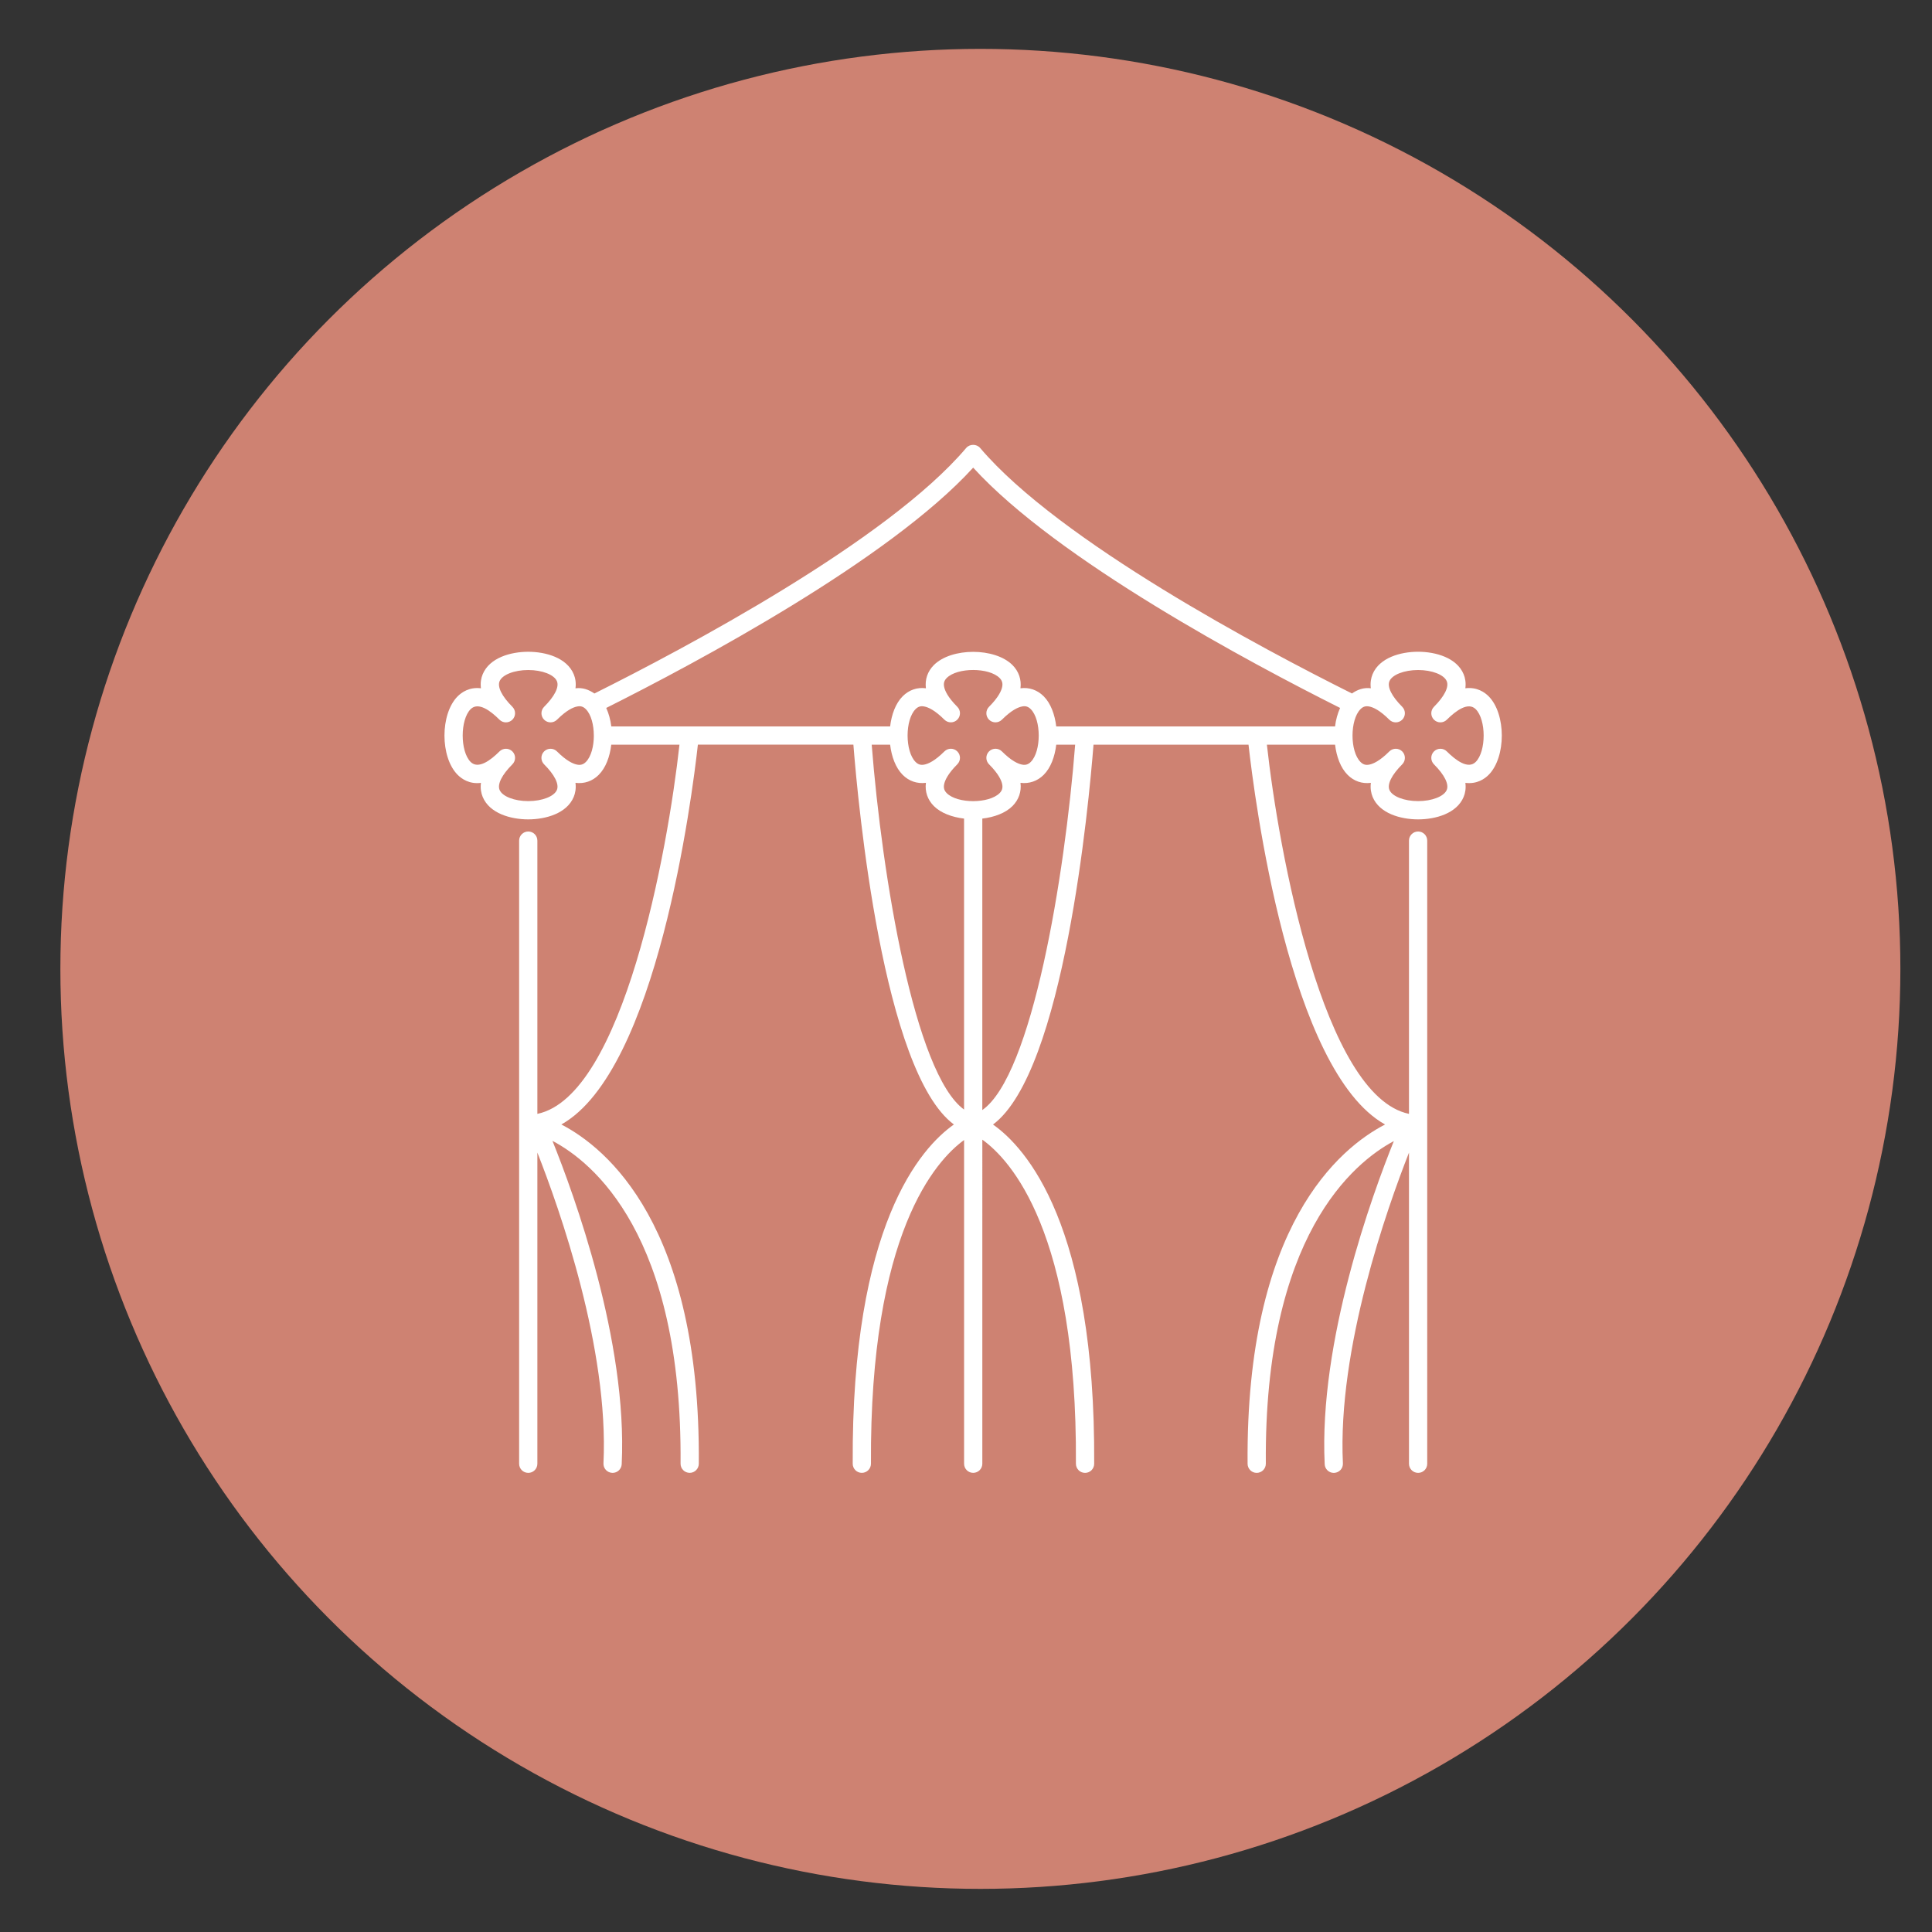 <?xml version="1.0" encoding="utf-8"?>
<!-- Generator: Adobe Illustrator 16.0.0, SVG Export Plug-In . SVG Version: 6.00 Build 0)  -->
<!DOCTYPE svg PUBLIC "-//W3C//DTD SVG 1.1//EN" "http://www.w3.org/Graphics/SVG/1.1/DTD/svg11.dtd">
<svg version="1.1" id="Calque_1" xmlns="http://www.w3.org/2000/svg" xmlns:xlink="http://www.w3.org/1999/xlink" x="0px" y="0px"
	 width="84px" height="84px" viewBox="0 0 84 84" enable-background="new 0 0 84 84" xml:space="preserve">
<rect x="0" y="0" width="84" height="84" fill="#333333" stroke="none"/>
<circle fill="#CE8272" cx="42.625" cy="42.125" r="40"/>
<g id="balloons_1_" display="none">
	<g display="inline">
		<polyline fill="none" stroke="#FFFFFF" stroke-linecap="round" stroke-linejoin="round" stroke-miterlimit="10" points="
			31.593,43.659 30.912,44.342 34.318,44.342 32.955,41.615 		"/>
		<path fill="none" stroke="#FFFFFF" stroke-linecap="round" stroke-linejoin="round" stroke-miterlimit="10" d="M32.274,44.342
			c0,0,2.185,3.534,0,6.811c-2.401,3.602-0.681,6.131-0.681,6.131"/>
		<path fill="none" stroke="#FFFFFF" stroke-linecap="round" stroke-linejoin="round" stroke-miterlimit="10" d="M33.484,26.631
			c-0.619-2.731-3.061-4.77-5.979-4.77c-3.386,0-6.131,2.745-6.131,6.131c0,9.536,11.58,13.623,11.58,13.623
			s11.58-4.087,11.58-13.623c0-3.386-2.744-6.131-6.131-6.131c-2.376,0-4.432,1.354-5.449,3.33"/>
	</g>
	<g display="inline">
		<polyline fill="none" stroke="#FFFFFF" stroke-linecap="round" stroke-linejoin="round" stroke-miterlimit="10" points="
			49.304,50.471 48.621,51.152 52.028,51.152 50.666,48.427 		"/>
		<path fill="none" stroke="#FFFFFF" stroke-linecap="round" stroke-linejoin="round" stroke-miterlimit="10" d="M49.984,51.152
			c0,0,2.185,3.535,0,6.813c-2.401,3.601-0.681,6.13-0.681,6.13"/>
		<path fill="none" stroke="#FFFFFF" stroke-linecap="round" stroke-linejoin="round" stroke-miterlimit="10" d="M41.812,42.239
			c3.424,4.272,8.854,6.188,8.854,6.188s11.579-4.085,11.579-13.623c0-3.386-2.744-6.131-6.13-6.131
			c-2.377,0-4.432,1.354-5.449,3.33"/>
		<path fill="none" stroke="#FFFFFF" stroke-linecap="round" stroke-linejoin="round" stroke-miterlimit="10" d="M51.196,33.443
			c-0.62-2.731-3.063-4.77-5.98-4.77c-0.229,0-0.458,0.013-0.681,0.037"/>
	</g>
</g>
<g id="flower-rose_1_" display="none">
	<g id="rose_1_" display="inline">
		<g>
			<path fill="none" stroke="#FFFFFF" stroke-linecap="round" stroke-linejoin="round" stroke-miterlimit="10" d="M41.812,23.236
				c-2.254,0-4.082,0.76-4.082,1.7c0,1.174,2.284,2.125,5.102,2.125c3.522,0,6.378-1.189,6.378-2.657
				c0-1.835-3.57-3.322-7.972-3.322c-5.504,0-8.637,1.859-8.637,4.152"/>
			<path fill="none" stroke="#FFFFFF" stroke-linecap="round" stroke-linejoin="round" stroke-miterlimit="10" d="M37.805,31.049
				c-1.993-2.657-9.376-4.65-9.376-4.65l2.551,5.489c0.557,1.198,0.846,2.503,0.846,3.824v0.564c0,2.592,1.108,5.059,3.045,6.781
				l0.355,0.316c1.661,1.476,3.806,2.291,6.028,2.291h0.764c2.407,0,4.715-0.956,6.416-2.658l0,0
				c1.702-1.701,2.656-4.008,2.656-6.415v-0.138c0-1.791,0.532-3.542,1.525-5.033l3.791-5.686l-4.203,1.401
				c-5.06,1.687-9.511,4.819-12.805,9.012"/>
		</g>
		<g>
			
				<line fill="none" stroke="#FFFFFF" stroke-linecap="round" stroke-linejoin="round" stroke-miterlimit="10" x1="41.791" y1="46.328" x2="41.791" y2="50.979"/>
			
				<line fill="none" stroke="#FFFFFF" stroke-linecap="round" stroke-linejoin="round" stroke-miterlimit="10" x1="41.791" y1="59.616" x2="41.791" y2="62.272"/>
		</g>
	</g>
	<g id="ribbon_4_" display="inline">
		<path fill="none" stroke="#FFFFFF" stroke-linecap="round" stroke-linejoin="round" stroke-miterlimit="10" d="M45.721,49.334
			c0.936-0.573,2.069-1.128,3.283-1.418c3.276-0.781,5.185-0.13,5.685,0.564c0.519,0.72-0.032,1.957-3.31,2.738
			c-2.527,0.603-6.221,0.233-7.608,0.066"/>
		<path fill="none" stroke="#FFFFFF" stroke-linecap="round" stroke-linejoin="round" stroke-miterlimit="10" d="M38.285,49.332
			c-0.935-0.571-2.067-1.126-3.281-1.416c-3.277-0.781-5.185-0.13-5.685,0.564c-0.519,0.72,0.032,1.957,3.31,2.738
			c2.286,0.544,5.528,0.295,7.151,0.119"/>
		<path fill="none" stroke="#FFFFFF" stroke-linecap="round" stroke-linejoin="round" stroke-miterlimit="10" d="M43.122,58.95
			h-1.898c-0.769,0-1.375-0.613-1.327-1.338c0.082-1.23,0.147-3.111-0.045-4.814c-0.064-0.573,0.3-1.114,0.874-1.306
			c1.22-0.407,3.167-0.157,3.489,0.754c0.563,2.398,0.409,4.458,0.223,5.641C44.341,58.5,43.78,58.95,43.122,58.95z"/>
		<path fill="none" stroke="#FFFFFF" stroke-linecap="round" stroke-linejoin="round" stroke-miterlimit="10" d="M29.139,49.334
			l0.37,2.223c0.34,2.037,0.2,4.126-0.407,6.099l-0.85,2.764c0,0,7.094,0.887,11.528-3.104"/>
		<path fill="none" stroke="#FFFFFF" stroke-linecap="round" stroke-linejoin="round" stroke-miterlimit="10" d="M54.855,49.334
			l-0.37,2.223c-0.339,2.037-0.2,4.126,0.407,6.099l0.85,2.764c0,0-6.65,0.887-11.085-3.104"/>
	</g>
</g>
<path id="bride_dress" display="none" fill="none" stroke="#FFFFFF" stroke-linecap="round" stroke-linejoin="round" stroke-miterlimit="10" d="
	M57.037,61.887c0-16.403-7.202-23.897-8.604-25.202c-0.093-0.648-0.315-2.38-0.315-4.02c0-1.093,0.549-1.88,1.241-2.875
	c0.886-1.271,1.891-2.712,1.891-5.104c0-0.269-0.138-0.519-0.366-0.661c-0.318-0.201-0.644-0.37-0.97-0.515v-2.968
	c0-0.431-0.351-0.78-0.781-0.78s-0.78,0.35-0.78,0.78v2.494c-0.336-0.057-0.672-0.087-1.012-0.087c-1.953,0-3.755,0.998-4.792,2.526
	c-1.037-1.529-2.841-2.526-4.793-2.526c-0.339,0-0.676,0.031-1.011,0.087v-2.494c0-0.431-0.35-0.78-0.78-0.78s-0.78,0.35-0.78,0.78
	v2.968c-0.328,0.145-0.652,0.314-0.972,0.515c-0.228,0.143-0.366,0.393-0.366,0.661c0,2.392,1.005,3.833,1.891,5.104
	c0.694,0.995,1.242,1.782,1.242,2.875c0,1.641-0.223,3.372-0.316,4.021c-1.403,1.306-8.604,8.8-8.604,25.201
	c0,0.058,0.007,0.113,0.018,0.166c-0.209,0.335-0.14,0.779,0.179,1.028c0.526,0.411,1.112,0.61,1.79,0.61
	c1.369,0,2.059-0.799,2.613-1.441c0.512-0.592,0.808-0.9,1.434-0.9c0.625,0,0.92,0.309,1.432,0.9
	c0.555,0.643,1.244,1.441,2.613,1.441c1.368,0,2.059-0.799,2.613-1.441c0.512-0.592,0.807-0.9,1.433-0.9
	c0.625,0,0.921,0.309,1.433,0.9c0.555,0.643,1.244,1.441,2.613,1.441s2.06-0.799,2.615-1.441c0.511-0.592,0.808-0.9,1.433-0.9
	s0.921,0.309,1.434,0.9c0.554,0.643,1.244,1.441,2.613,1.441c1.223,0,1.924-0.664,2.364-1.154
	C56.898,62.397,57.037,62.159,57.037,61.887z"/>
<g display="none">
	<path display="inline" fill="none" stroke="#FFFFFF" stroke-linecap="round" stroke-linejoin="round" stroke-miterlimit="10" d="
		M34.44,55.094c-5.865,0-10.619-4.753-10.619-10.618c0-5.864,4.754-10.618,10.619-10.618c2.402,0,4.612,0.807,6.391,2.152"/>
	<path display="inline" fill="none" stroke="#FFFFFF" stroke-linecap="round" stroke-linejoin="round" stroke-miterlimit="10" d="
		M43.998,33.318c-2.572-2.204-5.906-3.543-9.559-3.543c-8.12,0-14.702,6.583-14.702,14.701c0,8.121,6.583,14.704,14.702,14.704
		c3.653,0,6.987-1.34,9.559-3.547c-1.194-0.725-2.265-1.632-3.167-2.691"/>
	<path display="inline" fill="none" stroke="#FFFFFF" stroke-linecap="round" stroke-linejoin="round" stroke-miterlimit="10" d="
		M40.831,36.01c-1.779-1.345-3.987-2.152-6.391-2.152c-5.863,0-10.618,4.754-10.618,10.618c0,5.865,4.755,10.619,10.618,10.619
		c1.27,0,2.485-0.226,3.612-0.637"/>
	<path display="inline" fill="none" stroke="#FFFFFF" stroke-linecap="round" stroke-linejoin="round" stroke-miterlimit="10" d="
		M40.831,52.941c-1.944-2.28-3.124-5.233-3.124-8.466"/>
	<path display="inline" fill="none" stroke="#FFFFFF" stroke-linecap="round" stroke-linejoin="round" stroke-miterlimit="10" d="
		M50.775,35.492c4.963,0,8.985,4.022,8.985,8.984c0,4.963-4.022,8.985-8.985,8.985c-1.448,0-2.812-0.351-4.025-0.961"/>
	<path display="inline" fill="none" stroke="#FFFFFF" stroke-linecap="round" stroke-linejoin="round" stroke-miterlimit="10" d="
		M43.998,55.635c1.979,1.203,4.293,1.91,6.777,1.91c7.219,0,13.069-5.852,13.069-13.069c0-7.217-5.851-13.069-13.069-13.069
		c-2.484,0-4.799,0.707-6.777,1.912c1.059,0.908,1.987,1.961,2.752,3.133"/>
	<path display="inline" fill="none" stroke="#FFFFFF" stroke-linecap="round" stroke-linejoin="round" stroke-miterlimit="10" d="
		M46.75,52.5c-1.25-0.628-2.33-1.539-3.163-2.65"/>
	<path display="inline" fill="none" stroke="#FFFFFF" stroke-linecap="round" stroke-linejoin="round" stroke-miterlimit="10" d="
		M40.831,52.941c0.902,1.059,1.973,1.967,3.167,2.693"/>
	<path display="inline" fill="none" stroke="#FFFFFF" stroke-linecap="round" stroke-linejoin="round" stroke-miterlimit="10" d="
		M39.05,38.711c-0.859,1.738-1.343,3.694-1.343,5.764c0,3.233,1.179,6.185,3.124,8.466"/>
	<path display="inline" fill="none" stroke="#FFFFFF" stroke-linecap="round" stroke-linejoin="round" stroke-miterlimit="10" d="
		M43.588,49.851c-1.123-1.501-1.796-3.356-1.796-5.375c0-2.017,0.673-3.873,1.796-5.372c-0.71-1.204-1.648-2.254-2.757-3.093"/>
	<path display="inline" fill="none" stroke="#FFFFFF" stroke-linecap="round" stroke-linejoin="round" stroke-miterlimit="10" d="
		M46.75,52.5c1.214,0.61,2.577,0.961,4.025,0.961c4.963,0,8.985-4.022,8.985-8.985c0-4.961-4.022-8.984-8.985-8.984
		c-0.361,0-0.719,0.022-1.069,0.063"/>
	<path display="inline" fill="none" stroke="#FFFFFF" stroke-linecap="round" stroke-linejoin="round" stroke-miterlimit="10" d="
		M46.75,36.452c1.509,2.308,2.393,5.062,2.393,8.023"/>
	<path display="inline" fill="none" stroke="#FFFFFF" stroke-linecap="round" stroke-linejoin="round" stroke-miterlimit="10" d="
		M48.237,49.549c0.584-1.581,0.905-3.289,0.905-5.073c0-2.962-0.884-5.715-2.393-8.023"/>
	<path display="inline" fill="none" stroke="#FFFFFF" stroke-linecap="round" stroke-linejoin="round" stroke-miterlimit="10" d="
		M45.059,44.476c0,1.964-0.543,3.796-1.471,5.375c0.832,1.11,1.912,2.021,3.162,2.649"/>
	<path display="inline" fill="none" stroke="#FFFFFF" stroke-linecap="round" stroke-linejoin="round" stroke-miterlimit="10" d="
		M43.588,39.103c-1.123,1.5-1.796,3.354-1.796,5.373s0.673,3.874,1.796,5.375c0.928-1.578,1.471-3.412,1.471-5.375
		c0-0.574-0.047-1.136-0.137-1.684"/>
	
		<polyline display="inline" fill="none" stroke="#FFFFFF" stroke-linecap="round" stroke-linejoin="round" stroke-miterlimit="10" points="
		49.855,31.407 46.692,28.14 48.325,24.873 50.775,24.873 	"/>
	
		<polyline display="inline" fill="none" stroke="#FFFFFF" stroke-linecap="round" stroke-linejoin="round" stroke-miterlimit="10" points="
		51.697,31.407 54.86,28.14 53.227,24.873 50.775,24.873 	"/>
</g>
<path fill="#FFFFFF" d="M64.722,30.272c-0.166-0.167-0.499-0.41-1.011-0.348c0.033-0.244-0.009-0.449-0.075-0.61
	c-0.299-0.719-1.219-0.977-1.979-0.977c-0.001,0,0,0-0.001,0c-0.761,0-1.681,0.257-1.979,0.977
	c-0.065,0.161-0.108,0.366-0.076,0.611c-0.307-0.041-0.58,0.058-0.82,0.226c-3.876-1.934-12.73-6.623-16.167-10.675
	c-0.152-0.179-0.454-0.179-0.605,0c-3.436,4.053-12.292,8.742-16.166,10.676c-0.242-0.168-0.516-0.267-0.822-0.226
	c0.033-0.246-0.009-0.45-0.076-0.611c-0.299-0.72-1.218-0.977-1.979-0.977c-0.761,0-1.68,0.257-1.979,0.977
	c-0.067,0.161-0.108,0.366-0.076,0.61c-0.509-0.063-0.844,0.182-1.011,0.348c-0.767,0.767-0.767,2.65,0,3.417
	c0.167,0.167,0.502,0.413,1.011,0.348c-0.032,0.244,0.009,0.449,0.076,0.61c0.298,0.719,1.218,0.977,1.979,0.977c0,0,0,0,0,0
	c0.761,0,1.68-0.257,1.979-0.977c0.066-0.161,0.108-0.366,0.076-0.611c0.384,0.048,0.737-0.073,1.01-0.347
	c0.307-0.306,0.485-0.792,0.546-1.313h2.965C29.035,37,27.088,47.653,23.364,48.429V36.548c0-0.219-0.177-0.396-0.396-0.396
	c-0.219,0-0.397,0.177-0.397,0.396v27.094c0,0.219,0.178,0.396,0.397,0.396c0.219,0,0.396-0.178,0.396-0.396V50.112
	c0.957,2.428,3.115,8.519,2.874,13.51c-0.011,0.22,0.159,0.404,0.377,0.415c0.007,0.001,0.014,0.001,0.02,0.001
	c0.21,0,0.385-0.166,0.396-0.377c0.258-5.356-2.075-11.735-3.011-14.058c1.742,0.916,5.649,4.076,5.57,14.034
	c-0.002,0.22,0.174,0.397,0.394,0.4c0.001,0,0.001,0,0.002,0c0.217,0,0.395-0.176,0.397-0.394
	c0.082-10.357-4.001-13.729-5.977-14.753c4.168-2.329,5.685-14.25,5.937-16.515h6.761c0.204,2.589,1.283,14.224,4.37,16.516
	c-1.444,1.016-4.459,4.38-4.399,14.752c0.001,0.218,0.178,0.394,0.396,0.394c0,0,0.002,0,0.003,0
	c0.218-0.001,0.395-0.18,0.394-0.399c-0.058-10.03,2.825-13.184,4.049-14.072v14.075c0,0.219,0.177,0.396,0.396,0.396
	c0.219,0,0.397-0.178,0.397-0.396V49.55c1.214,0.87,4.128,4.007,4.069,14.089c-0.001,0.22,0.176,0.398,0.395,0.399h0.003
	c0.218,0,0.395-0.176,0.396-0.394c0.06-10.372-2.955-13.736-4.399-14.752c3.087-2.292,4.166-13.927,4.37-16.516h6.739
	c0.252,2.265,1.769,14.186,5.937,16.515c-1.977,1.024-6.059,4.396-5.977,14.753c0.002,0.218,0.179,0.394,0.396,0.394h0.002
	c0.221-0.003,0.396-0.181,0.395-0.4c-0.079-9.903,3.82-13.093,5.566-14.026c-0.94,2.333-3.267,8.702-3.007,14.05
	c0.009,0.211,0.185,0.377,0.395,0.377c0.006,0,0.013,0,0.02-0.001c0.219-0.011,0.388-0.195,0.377-0.415
	c-0.24-4.988,1.918-11.081,2.873-13.509v13.528c0,0.219,0.179,0.396,0.397,0.396c0.22,0,0.396-0.178,0.396-0.396V36.548
	c0-0.219-0.177-0.396-0.396-0.396c-0.219,0-0.397,0.177-0.397,0.396v11.881c-3.725-0.775-5.67-11.428-6.178-16.052h2.965
	c0.062,0.521,0.239,1.007,0.546,1.313c0.273,0.274,0.625,0.396,1.01,0.347c-0.032,0.246,0.011,0.45,0.076,0.611
	c0.298,0.72,1.218,0.977,1.979,0.977c0.76,0,1.68-0.257,1.979-0.977c0.066-0.161,0.108-0.366,0.075-0.61
	c0.512,0.063,0.845-0.181,1.011-0.348C65.487,32.922,65.487,31.039,64.722,30.272z M42.312,20.332
	c3.665,4.022,12.065,8.499,15.953,10.448c-0.108,0.243-0.185,0.514-0.219,0.804H45.923c-0.062-0.521-0.24-1.006-0.546-1.312
	c-0.274-0.274-0.632-0.398-1.009-0.347c0.048-0.38-0.074-0.736-0.348-1.01c-0.766-0.765-2.652-0.765-3.417,0
	c-0.274,0.274-0.395,0.63-0.346,1.01c-0.38-0.051-0.736,0.073-1.01,0.347c-0.306,0.306-0.484,0.791-0.546,1.312H26.578
	c-0.035-0.29-0.11-0.561-0.22-0.804C30.247,28.831,38.647,24.354,42.312,20.332z M43.002,33.23c0.416,0.417,0.542,0.706,0.573,0.874
	c0.029,0.155-0.006,0.271-0.115,0.381c-0.23,0.23-0.688,0.346-1.146,0.347c-0.001,0-0.001-0.001-0.002-0.001
	c-0.001,0-0.002,0.001-0.003,0.001c-0.458,0-0.915-0.116-1.146-0.347c-0.109-0.109-0.145-0.226-0.115-0.381
	c0.032-0.168,0.158-0.457,0.574-0.874c0.077-0.077,0.116-0.179,0.116-0.28s-0.039-0.203-0.116-0.28
	c-0.155-0.155-0.406-0.155-0.561,0c-0.417,0.416-0.704,0.541-0.873,0.573c-0.157,0.032-0.273-0.006-0.382-0.116
	c-0.23-0.23-0.345-0.688-0.346-1.146c0,0,0.001-0.001,0.001-0.001s-0.001-0.001-0.001-0.001c0-0.458,0.116-0.916,0.346-1.146
	c0.109-0.111,0.228-0.149,0.382-0.116c0.168,0.032,0.456,0.157,0.873,0.573c0.155,0.155,0.406,0.155,0.561,0
	c0.077-0.078,0.116-0.179,0.116-0.28s-0.039-0.203-0.116-0.28c-0.417-0.417-0.542-0.706-0.574-0.873
	c-0.03-0.155,0.006-0.272,0.115-0.381c0.462-0.462,1.834-0.462,2.296,0c0.109,0.109,0.145,0.226,0.115,0.381
	c-0.031,0.167-0.157,0.456-0.573,0.873c-0.078,0.077-0.116,0.179-0.116,0.28s0.039,0.203,0.116,0.28
	c0.154,0.155,0.405,0.155,0.561,0c0.416-0.416,0.705-0.541,0.873-0.573c0.155-0.034,0.271,0.005,0.381,0.116
	c0.23,0.23,0.346,0.688,0.346,1.146c0,0,0,0.001,0,0.001s0,0.001,0,0.001c0,0.458-0.115,0.917-0.346,1.146
	c-0.109,0.11-0.229,0.148-0.381,0.116c-0.168-0.032-0.457-0.157-0.873-0.573c-0.155-0.155-0.406-0.155-0.561,0
	c-0.078,0.077-0.116,0.179-0.116,0.28S42.924,33.153,43.002,33.23z M25.09,33.244c-0.168-0.032-0.456-0.157-0.873-0.573
	c-0.155-0.155-0.406-0.155-0.561,0c-0.077,0.077-0.116,0.179-0.116,0.28s0.039,0.203,0.116,0.28c0.458,0.458,0.66,0.863,0.557,1.113
	c-0.117,0.282-0.641,0.487-1.246,0.487h0c-0.605,0-1.129-0.205-1.246-0.487c-0.104-0.249,0.099-0.655,0.557-1.113
	c0.077-0.077,0.116-0.179,0.116-0.28s-0.039-0.203-0.116-0.28c-0.155-0.155-0.406-0.155-0.562,0c-0.39,0.39-0.923,0.786-1.254,0.457
	c-0.46-0.46-0.46-1.834,0-2.295c0.331-0.329,0.864,0.068,1.254,0.458c0.155,0.155,0.406,0.155,0.562,0
	c0.077-0.078,0.116-0.179,0.116-0.28s-0.039-0.203-0.116-0.28c-0.458-0.458-0.661-0.864-0.557-1.113
	c0.117-0.282,0.641-0.487,1.246-0.487c0.606,0,1.13,0.205,1.247,0.487c0.104,0.25-0.099,0.655-0.557,1.113
	c-0.077,0.077-0.116,0.179-0.116,0.28s0.039,0.203,0.116,0.28c0.155,0.155,0.406,0.155,0.561,0c0.417-0.416,0.704-0.541,0.873-0.573
	c0.157-0.034,0.273,0.005,0.381,0.116c0.23,0.23,0.346,0.688,0.346,1.146c0,0,0,0.001,0,0.001s0.001,0.001,0.001,0.001
	c0,0.458-0.116,0.917-0.346,1.146C25.363,33.238,25.244,33.276,25.09,33.244z M37.9,32.376h0.801
	c0.062,0.521,0.24,1.007,0.546,1.313c0.273,0.274,0.631,0.396,1.01,0.347c-0.049,0.38,0.072,0.736,0.346,1.01
	c0.306,0.306,0.792,0.483,1.313,0.545v12.651C39.766,46.689,38.348,38.103,37.9,32.376z M42.709,48.263V35.591
	c0.521-0.062,1.006-0.239,1.312-0.545c0.273-0.274,0.396-0.63,0.348-1.01c0.376,0.048,0.734-0.073,1.009-0.347
	c0.307-0.306,0.484-0.792,0.546-1.313h0.822C46.296,38.123,44.87,46.754,42.709,48.263z M64.161,33.128
	c-0.331,0.329-0.863-0.067-1.255-0.457c-0.154-0.155-0.404-0.155-0.56,0c-0.077,0.077-0.116,0.179-0.116,0.28
	s0.039,0.203,0.116,0.28c0.457,0.458,0.66,0.864,0.556,1.113c-0.116,0.282-0.641,0.487-1.245,0.487c-0.605,0-1.13-0.205-1.247-0.487
	c-0.104-0.25,0.1-0.655,0.557-1.113c0.077-0.077,0.115-0.179,0.115-0.28s-0.038-0.203-0.115-0.28c-0.155-0.155-0.407-0.155-0.562,0
	c-0.416,0.416-0.703,0.541-0.871,0.573c-0.159,0.032-0.274-0.006-0.382-0.116c-0.231-0.23-0.347-0.688-0.347-1.146
	c0,0,0.001-0.001,0.001-0.001s-0.001-0.001-0.001-0.001c0.001-0.458,0.116-0.916,0.347-1.146c0.107-0.111,0.225-0.149,0.382-0.116
	c0.168,0.032,0.455,0.157,0.871,0.573c0.154,0.155,0.406,0.155,0.562,0c0.077-0.078,0.115-0.179,0.115-0.28s-0.038-0.203-0.115-0.28
	c-0.457-0.458-0.66-0.862-0.557-1.113c0.117-0.282,0.642-0.487,1.247-0.487c0.604,0,1.129,0.205,1.245,0.487
	c0.104,0.249-0.099,0.655-0.556,1.113c-0.077,0.077-0.116,0.179-0.116,0.28s0.039,0.203,0.116,0.28c0.155,0.155,0.405,0.155,0.56,0
	c0.392-0.39,0.924-0.786,1.255-0.458C64.622,31.294,64.622,32.667,64.161,33.128z"/>
<g display="none">
	<path display="inline" fill="#FFFFFF" d="M34.352,31.082c0.276,0,0.551-0.107,0.761-0.314c0-0.003,0-0.003,0-0.003
		c0.42-0.419,0.42-1.102,0-1.522c-0.421-0.419-1.104-0.419-1.522,0.001c-0.419,0.419-0.419,1.102,0.001,1.524
		C33.802,30.975,34.075,31.082,34.352,31.082z M34.146,29.8c0.057-0.06,0.131-0.087,0.206-0.087c0.074,0,0.149,0.027,0.205,0.085
		c0.116,0.115,0.116,0.298,0.003,0.412c-0.115,0.114-0.301,0.114-0.414,0.001C34.032,30.097,34.032,29.914,34.146,29.8z"/>
	<path display="inline" fill="#FFFFFF" d="M56.943,29.029c0.272,0,0.55-0.107,0.76-0.314c0-0.002,0.001-0.002,0.001-0.002
		c0.418-0.419,0.418-1.103,0-1.521c-0.408-0.409-1.118-0.406-1.525,0c-0.417,0.419-0.417,1.103,0.003,1.524
		C56.393,28.922,56.667,29.029,56.943,29.029z M56.736,27.746c0.055-0.055,0.128-0.085,0.207-0.085c0.077,0,0.15,0.03,0.204,0.085
		c0.113,0.115,0.113,0.299,0,0.413c-0.113,0.112-0.298,0.114-0.411,0C56.622,28.044,56.622,27.861,56.736,27.746z"/>
	<path display="inline" fill="#FFFFFF" d="M51.582,49.409c-0.203,0.201-0.315,0.473-0.315,0.76c0,0.288,0.112,0.563,0.315,0.764
		c0.203,0.203,0.473,0.316,0.761,0.316s0.56-0.113,0.761-0.316c0.204-0.204,0.316-0.476,0.316-0.764
		c0-0.287-0.112-0.556-0.316-0.757C52.696,49.003,51.988,49.003,51.582,49.409z M52.549,50.377L52.549,50.377
		c-0.108,0.11-0.301,0.113-0.413,0c-0.056-0.055-0.085-0.127-0.085-0.208c0-0.077,0.029-0.149,0.087-0.204
		c0.053-0.056,0.129-0.085,0.205-0.085s0.151,0.029,0.206,0.085c0.056,0.055,0.084,0.127,0.084,0.204
		C52.633,50.25,52.604,50.322,52.549,50.377z"/>
	<path display="inline" fill="#FFFFFF" d="M56.508,35.351c-0.68,0.682-0.68,1.79,0.001,2.471c0.341,0.341,0.788,0.51,1.234,0.51
		c0.448,0,0.896-0.169,1.234-0.51c0.002,0,0.002,0,0.002,0c0.68-0.681,0.68-1.789-0.002-2.471
		C58.297,34.669,57.189,34.669,56.508,35.351z M58.424,35.905c0.375,0.376,0.375,0.986,0,1.362c-0.374,0.375-0.984,0.376-1.36,0
		c-0.375-0.376-0.375-0.985,0-1.362c0.187-0.188,0.434-0.28,0.68-0.28C57.99,35.625,58.235,35.717,58.424,35.905z"/>
	<path display="inline" fill="#FFFFFF" d="M31.593,44.582c-0.33,0.329-0.512,0.768-0.512,1.235s0.182,0.904,0.512,1.234
		s0.77,0.512,1.236,0.512c0.465,0,0.904-0.182,1.234-0.512l0,0c0.329-0.33,0.512-0.767,0.512-1.234s-0.183-0.906-0.512-1.235
		C33.405,43.921,32.253,43.921,31.593,44.582z M33.51,46.497L33.51,46.497c-0.363,0.362-0.997,0.362-1.362,0
		c-0.181-0.182-0.281-0.423-0.281-0.68c0-0.258,0.101-0.501,0.283-0.681c0.181-0.183,0.424-0.282,0.68-0.282s0.498,0.1,0.681,0.282
		c0.181,0.18,0.28,0.423,0.28,0.681C33.79,46.074,33.69,46.315,33.51,46.497z"/>
	<path display="inline" fill="#FFFFFF" d="M43.586,41.458c-0.162,0.144-0.178,0.39-0.034,0.554c3.049,3.466,4.098,6.305,3.349,7.046
		c-0.023,0.025-0.056,0.047-0.089,0.069c-0.063,0.048-0.14,0.088-0.198,0.108c-1.244,0.406-4.629-1.293-8.146-4.81
		c-3.516-3.515-5.199-6.902-4.797-8.147c0.004-0.014,0.008-0.028,0.012-0.045c0.031-0.09,0.083-0.172,0.148-0.237
		c0.837-0.823,4.178,0.605,7.823,4.052c0.156,0.15,0.406,0.141,0.554-0.015c0.149-0.158,0.142-0.407-0.015-0.556
		c-3.304-3.12-7.424-5.512-8.915-4.038c-0.168,0.167-0.286,0.366-0.357,0.595v0.001L19.88,62.488
		c-0.076,0.151-0.045,0.331,0.074,0.451c0.074,0.073,0.174,0.115,0.275,0.115c0.061,0,0.119-0.014,0.176-0.042l26.501-13.054
		c0.006-0.003,0.007-0.008,0.011-0.012c0.12-0.046,0.243-0.104,0.371-0.194c0.061-0.045,0.118-0.093,0.164-0.136
		c1.414-1.403-0.646-5.091-3.313-8.124C43.996,41.328,43.746,41.315,43.586,41.458z M33.983,54.809
		c0.111-0.329,0.342-0.594,0.651-0.748c0.309-0.155,0.661-0.181,0.987-0.069c0.219,0.071,0.396,0.215,0.545,0.384l-2.205,1.087
		C33.92,55.243,33.913,55.021,33.983,54.809z M36.899,54.013c-0.253-0.356-0.605-0.627-1.029-0.769
		c-0.525-0.174-1.088-0.132-1.587,0.114c-0.919,0.459-1.345,1.512-1.055,2.462l-12.136,5.979L32.976,37.7
		c0.002,0.004,0.004,0.009,0.004,0.015c0.008,0.03,0.021,0.063,0.032,0.094c0.073,0.266,0.174,0.543,0.295,0.836
		c0.04,0.098,0.087,0.199,0.132,0.299c0.112,0.247,0.236,0.498,0.378,0.755C33.87,39.8,33.922,39.898,33.979,40
		c0.205,0.358,0.428,0.724,0.682,1.1c0.004,0.006,0.012,0.013,0.016,0.022c0.248,0.367,0.527,0.742,0.818,1.121
		c0.086,0.109,0.177,0.22,0.264,0.33c0.234,0.294,0.481,0.588,0.74,0.885c0.098,0.112,0.191,0.223,0.292,0.336
		c0.357,0.396,0.727,0.79,1.12,1.185c0.363,0.363,0.729,0.708,1.096,1.04c0.113,0.104,0.227,0.199,0.339,0.298
		c0.254,0.223,0.504,0.438,0.753,0.643c0.132,0.107,0.261,0.209,0.393,0.313c0.233,0.183,0.463,0.359,0.694,0.526
		c0.129,0.094,0.258,0.188,0.386,0.276c0.234,0.164,0.466,0.314,0.693,0.461c0.114,0.072,0.228,0.147,0.339,0.213
		c0.281,0.169,0.553,0.321,0.821,0.458c0.052,0.029,0.105,0.062,0.155,0.087c0.314,0.157,0.619,0.291,0.911,0.401
		c0.081,0.029,0.153,0.05,0.234,0.076c0.159,0.056,0.319,0.117,0.471,0.156L36.899,54.013z"/>
	<path display="inline" fill="#FFFFFF" d="M42.492,40.592c-0.095,0.017-0.188,0.034-0.277,0.054
		c-0.375,0.086-0.837,0.357-1.028,0.771c-0.116,0.253-0.109,0.524,0.017,0.761c0.067,0.124,0.19,0.184,0.32,0.184
		c0.072,0,0.146-0.019,0.215-0.056c0.19-0.101,0.264-0.371,0.161-0.562c0.055-0.12,0.265-0.281,0.488-0.331l0.248-0.05
		c0.431-0.08,0.971-0.179,1.267-0.652c0.319-0.504,0.143-1.096,0-1.572c-0.147-0.499-0.188-0.727-0.055-0.839
		c0.15-0.122,0.415-0.013,0.834,0.185c0.474,0.223,1.063,0.5,1.617,0.175c0.62-0.363,0.705-1.198,0.221-2.177
		c-0.111-0.225-0.447-0.975-0.139-1.203c0.193-0.144,0.516-0.01,0.987,0.215c0.538,0.254,1.205,0.572,1.79,0.138
		c0.603-0.445,0.511-1.285,0.252-1.871l-0.122-0.261c-0.163-0.338-0.315-0.658-0.263-0.938c0.037-0.202,0.185-0.332,0.301-0.405
		c0.251-0.156,0.604-0.208,0.893-0.126c0.592,0.162,1.069,0.676,1.494,1.128c0.149,0.159,0.397,0.169,0.555,0.02
		c0.158-0.148,0.166-0.397,0.019-0.553c-0.47-0.505-1.053-1.13-1.858-1.352c-0.499-0.137-1.08-0.056-1.516,0.217
		c-0.354,0.22-0.588,0.549-0.658,0.925c-0.102,0.534,0.125,1.007,0.326,1.424l0.111,0.241c0.154,0.344,0.202,0.771-0.001,0.92
		c-0.192,0.145-0.515,0.008-0.985-0.215c-0.54-0.254-1.206-0.573-1.793-0.136c-0.319,0.237-0.759,0.836-0.097,2.18
		c0.187,0.375,0.36,0.992,0.085,1.153c-0.185,0.104-0.469-0.016-0.885-0.209c-0.501-0.236-1.127-0.529-1.67-0.08
		c-0.554,0.462-0.355,1.129-0.194,1.667c0.106,0.356,0.216,0.726,0.087,0.929C43.125,40.473,42.817,40.531,42.492,40.592z"/>
	<path display="inline" fill="#FFFFFF" d="M38.897,32.561c0.032,0.007,0.066,0.013,0.099,0.013c0.175,0,0.333-0.118,0.379-0.293
		c0.884-3.365,0.914-6.932,0.091-10.313c-0.055-0.211-0.27-0.341-0.477-0.289c-0.21,0.052-0.339,0.264-0.287,0.475
		c0.795,3.254,0.765,6.688-0.086,9.93C38.563,32.29,38.688,32.504,38.897,32.561z"/>
	<path display="inline" fill="#FFFFFF" d="M45.65,28.419h3.533c0.219,0,0.393-0.177,0.393-0.393v-3.534
		c0-0.217-0.174-0.393-0.393-0.393H45.65c-0.218,0-0.394,0.175-0.394,0.393v3.534C45.257,28.242,45.433,28.419,45.65,28.419z
		 M46.042,24.884h2.749v2.75h-2.749V24.884z"/>
	<path display="inline" fill="#FFFFFF" d="M60.116,43.585c-3.896-1.219-8.224-0.856-11.864,0.991
		c-0.192,0.099-0.27,0.335-0.171,0.528c0.067,0.136,0.206,0.215,0.349,0.215c0.061,0,0.122-0.015,0.178-0.044
		c3.46-1.761,7.569-2.104,11.274-0.939c0.205,0.062,0.428-0.049,0.492-0.259C60.438,43.871,60.325,43.65,60.116,43.585z"/>
	<path display="inline" fill="#FFFFFF" d="M62.283,44.517c-0.188-0.103-0.428-0.031-0.531,0.158
		c-0.104,0.191-0.034,0.43,0.157,0.532l0.868,0.472c0.059,0.031,0.122,0.046,0.185,0.046c0.142,0,0.276-0.071,0.346-0.203
		c0.104-0.192,0.034-0.43-0.157-0.534L62.283,44.517z"/>
	<path display="inline" fill="#FFFFFF" d="M60.696,45.439c-0.206,0.062-0.326,0.28-0.264,0.488l0.279,0.944
		c0.052,0.171,0.207,0.282,0.376,0.282c0.038,0,0.074-0.005,0.111-0.016c0.208-0.063,0.328-0.28,0.266-0.487l-0.279-0.945
		C61.124,45.497,60.906,45.38,60.696,45.439z"/>
	<path display="inline" fill="#FFFFFF" d="M58.877,45.392l-0.47,0.869c-0.102,0.189-0.032,0.428,0.157,0.532
		c0.059,0.031,0.123,0.047,0.187,0.047c0.141,0,0.273-0.073,0.346-0.205l0.471-0.867c0.104-0.191,0.03-0.43-0.157-0.532
		C59.219,45.132,58.98,45.202,58.877,45.392z"/>
	<path display="inline" fill="#FFFFFF" d="M59.137,40.917l0.282,0.947c0.049,0.17,0.204,0.281,0.375,0.281
		c0.035,0,0.074-0.006,0.111-0.017c0.207-0.062,0.327-0.28,0.265-0.486l-0.281-0.946c-0.061-0.208-0.275-0.325-0.485-0.266
		C59.195,40.493,59.076,40.709,59.137,40.917z"/>
	<path display="inline" fill="#FFFFFF" d="M62.194,41.309c0.104-0.19,0.032-0.43-0.156-0.531c-0.19-0.105-0.43-0.033-0.534,0.157
		l-0.47,0.868c-0.104,0.191-0.033,0.429,0.156,0.533c0.06,0.031,0.126,0.048,0.188,0.048c0.14,0,0.272-0.075,0.346-0.206
		L62.194,41.309z"/>
	<path display="inline" fill="#FFFFFF" d="M63.167,42.622l-0.945,0.279c-0.208,0.061-0.327,0.278-0.266,0.485
		c0.052,0.172,0.205,0.282,0.377,0.282c0.037,0,0.074-0.006,0.111-0.016l0.946-0.279c0.207-0.063,0.325-0.28,0.265-0.489
		C63.594,42.681,63.378,42.563,63.167,42.622z"/>
	<path display="inline" fill="#FFFFFF" d="M39.72,20.52c0.037,0.01,0.075,0.016,0.113,0.016c0.168,0,0.325-0.111,0.375-0.279
		l0.284-0.945c0.063-0.208-0.056-0.427-0.262-0.491c-0.207-0.057-0.427,0.058-0.49,0.264l-0.283,0.946
		C39.394,20.236,39.51,20.456,39.72,20.52z"/>
	<path display="inline" fill="#FFFFFF" d="M41.029,21.603c0.062,0,0.126-0.015,0.184-0.048l0.871-0.467
		c0.19-0.102,0.262-0.34,0.158-0.529c-0.1-0.192-0.339-0.261-0.529-0.161l-0.871,0.468c-0.19,0.102-0.261,0.34-0.158,0.529
		C40.754,21.527,40.888,21.603,41.029,21.603z"/>
	<path display="inline" fill="#FFFFFF" d="M41.232,22.434c-0.206-0.055-0.426,0.056-0.489,0.263
		c-0.062,0.207,0.057,0.426,0.262,0.489l0.946,0.284c0.037,0.01,0.075,0.016,0.113,0.016c0.169,0,0.325-0.108,0.376-0.279
		c0.063-0.208-0.056-0.427-0.263-0.488L41.232,22.434z"/>
	<path display="inline" fill="#FFFFFF" d="M37.069,22.683L36.2,23.152c-0.191,0.102-0.262,0.341-0.16,0.531
		c0.071,0.131,0.207,0.208,0.346,0.208c0.063,0,0.127-0.016,0.186-0.047l0.871-0.467c0.189-0.104,0.261-0.341,0.16-0.532
		C37.498,22.654,37.263,22.583,37.069,22.683z"/>
	<path display="inline" fill="#FFFFFF" d="M36.106,21.521l0.944,0.284c0.039,0.011,0.076,0.017,0.113,0.017
		c0.169,0,0.326-0.109,0.376-0.28c0.063-0.207-0.055-0.427-0.265-0.489l-0.942-0.285c-0.209-0.057-0.427,0.055-0.488,0.264
		C35.781,21.238,35.899,21.458,36.106,21.521z"/>
	<path display="inline" fill="#FFFFFF" d="M37.886,20.419c0.072,0.132,0.206,0.206,0.347,0.206c0.063,0,0.126-0.015,0.185-0.047
		c0.192-0.102,0.263-0.339,0.161-0.531l-0.468-0.869c-0.102-0.191-0.338-0.261-0.531-0.16c-0.19,0.104-0.262,0.34-0.16,0.53
		L37.886,20.419z"/>
</g>
<g>
</g>
<g>
</g>
<g>
</g>
<g>
</g>
<g>
</g>
<g>
</g>
</svg>
